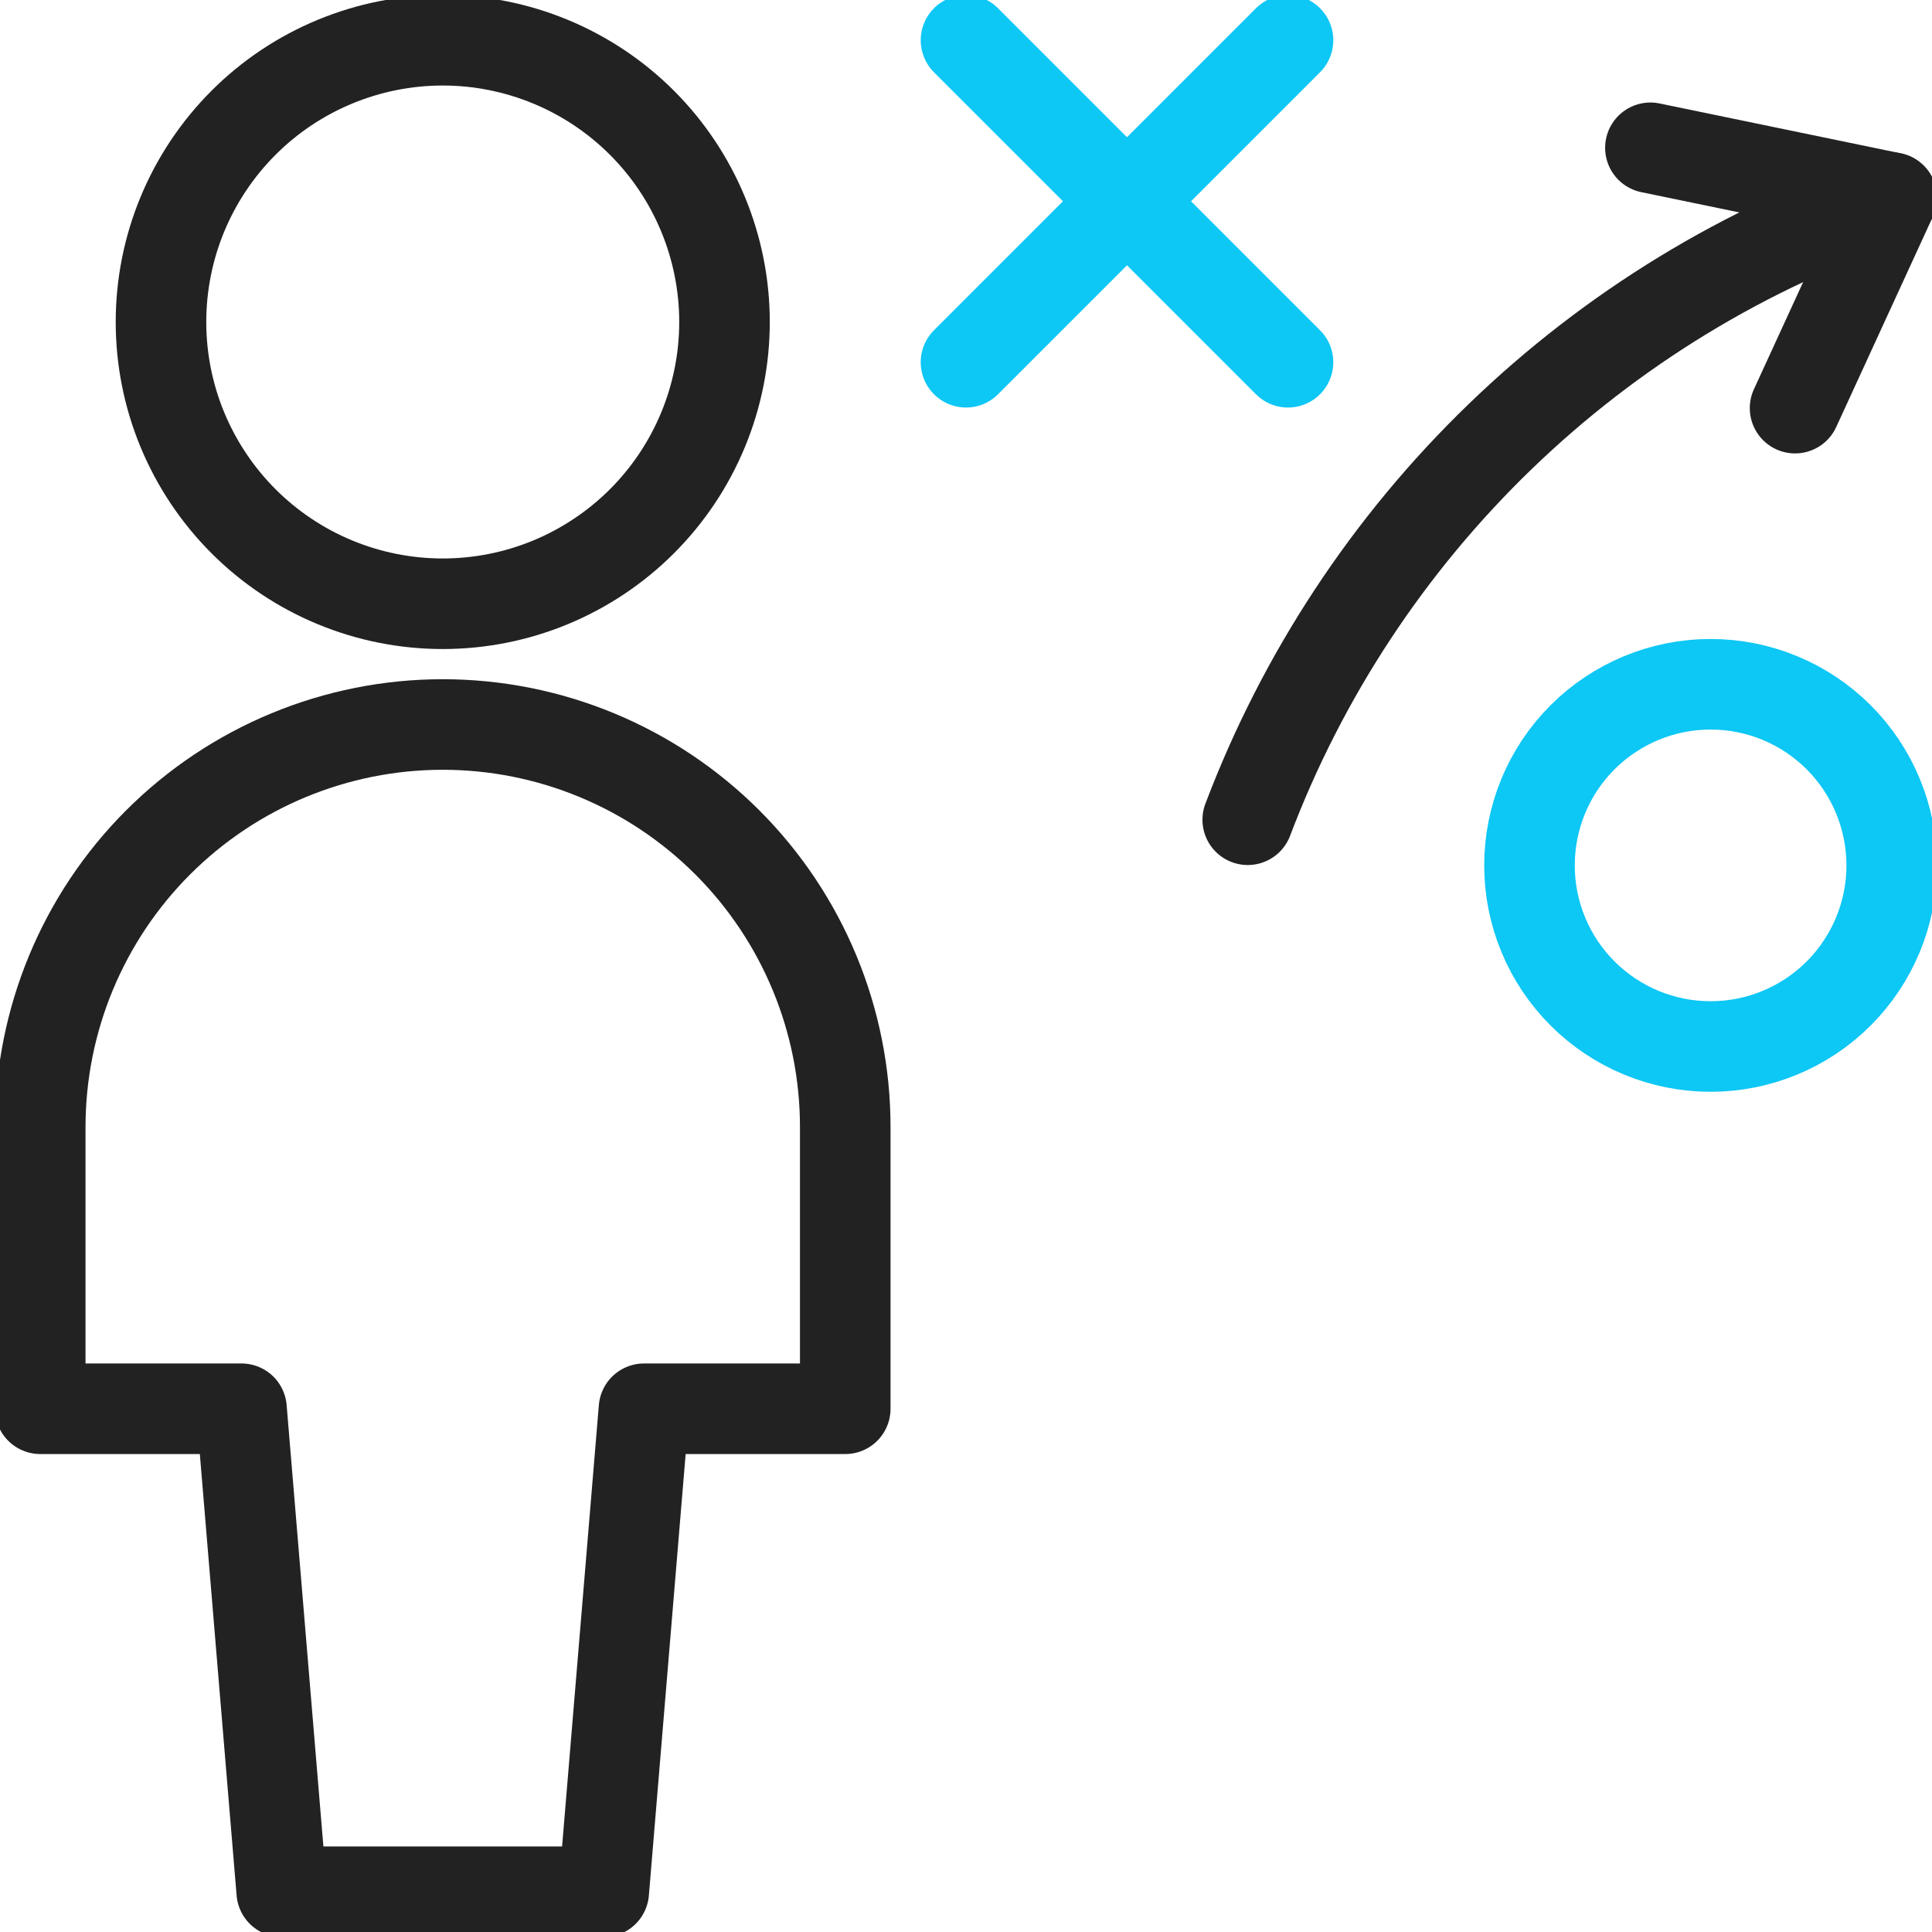 <svg xmlns="http://www.w3.org/2000/svg" width="64" height="64" viewBox="0 0 64 64" fill="none"><g clip-path="url(#clip0)"><path d="M32 1.333L42.667 12" stroke="#0DC7F5" stroke-width="3" stroke-linecap="round" stroke-linejoin="round"></path><path d="M42.667 1.333L32 12" stroke="#0DC7F5" stroke-width="3" stroke-linecap="round" stroke-linejoin="round"></path><path d="M50.666 28.667C50.666 30.258 51.298 31.784 52.423 32.91C53.549 34.035 55.075 34.667 56.666 34.667C58.257 34.667 59.783 34.035 60.909 32.91C62.034 31.784 62.666 30.258 62.666 28.667C62.666 27.076 62.034 25.55 60.909 24.424C59.783 23.299 58.257 22.667 56.666 22.667C55.075 22.667 53.549 23.299 52.423 24.424C51.298 25.55 50.666 27.076 50.666 28.667V28.667Z" stroke="#0DC7F5" stroke-width="3" stroke-linecap="round" stroke-linejoin="round"></path><path d="M41.333 27.155C43.15 22.36 46.005 18.026 49.693 14.464C53.381 10.901 57.811 8.199 62.666 6.549" stroke="#222222" stroke-width="3" stroke-linecap="round" stroke-linejoin="round"></path><path d="M54.672 4.896L62.666 6.549L59.464 13.52" stroke="#222222" stroke-width="3" stroke-linecap="round" stroke-linejoin="round"></path><path d="M20 62.667L21.333 46.667H28V37.333C28 33.797 26.595 30.406 24.094 27.905C21.594 25.405 18.203 24 14.666 24C11.13 24 7.739 25.405 5.238 27.905C2.738 30.406 1.333 33.797 1.333 37.333V46.667H8L9.333 62.667H20Z" stroke="#222222" stroke-width="3" stroke-linecap="round" stroke-linejoin="round"></path><path d="M5.333 10.667C5.333 11.893 5.574 13.106 6.043 14.239C6.513 15.371 7.2 16.4 8.067 17.267C8.933 18.133 9.962 18.821 11.095 19.29C12.227 19.759 13.441 20 14.666 20C15.892 20 17.106 19.759 18.238 19.29C19.37 18.821 20.399 18.133 21.266 17.267C22.133 16.4 22.82 15.371 23.289 14.239C23.758 13.106 24 11.893 24 10.667C24 9.441 23.758 8.227 23.289 7.095C22.82 5.963 22.133 4.934 21.266 4.067C20.399 3.2 19.37 2.513 18.238 2.044C17.106 1.575 15.892 1.333 14.666 1.333C13.441 1.333 12.227 1.575 11.095 2.044C9.962 2.513 8.933 3.2 8.067 4.067C7.2 4.934 6.513 5.963 6.043 7.095C5.574 8.227 5.333 9.441 5.333 10.667V10.667Z" stroke="#222222" stroke-width="3" stroke-linecap="round" stroke-linejoin="round"></path></g><defs><clipPath id="clip0"><rect width="64" height="64" fill="white"></rect></clipPath></defs></svg>